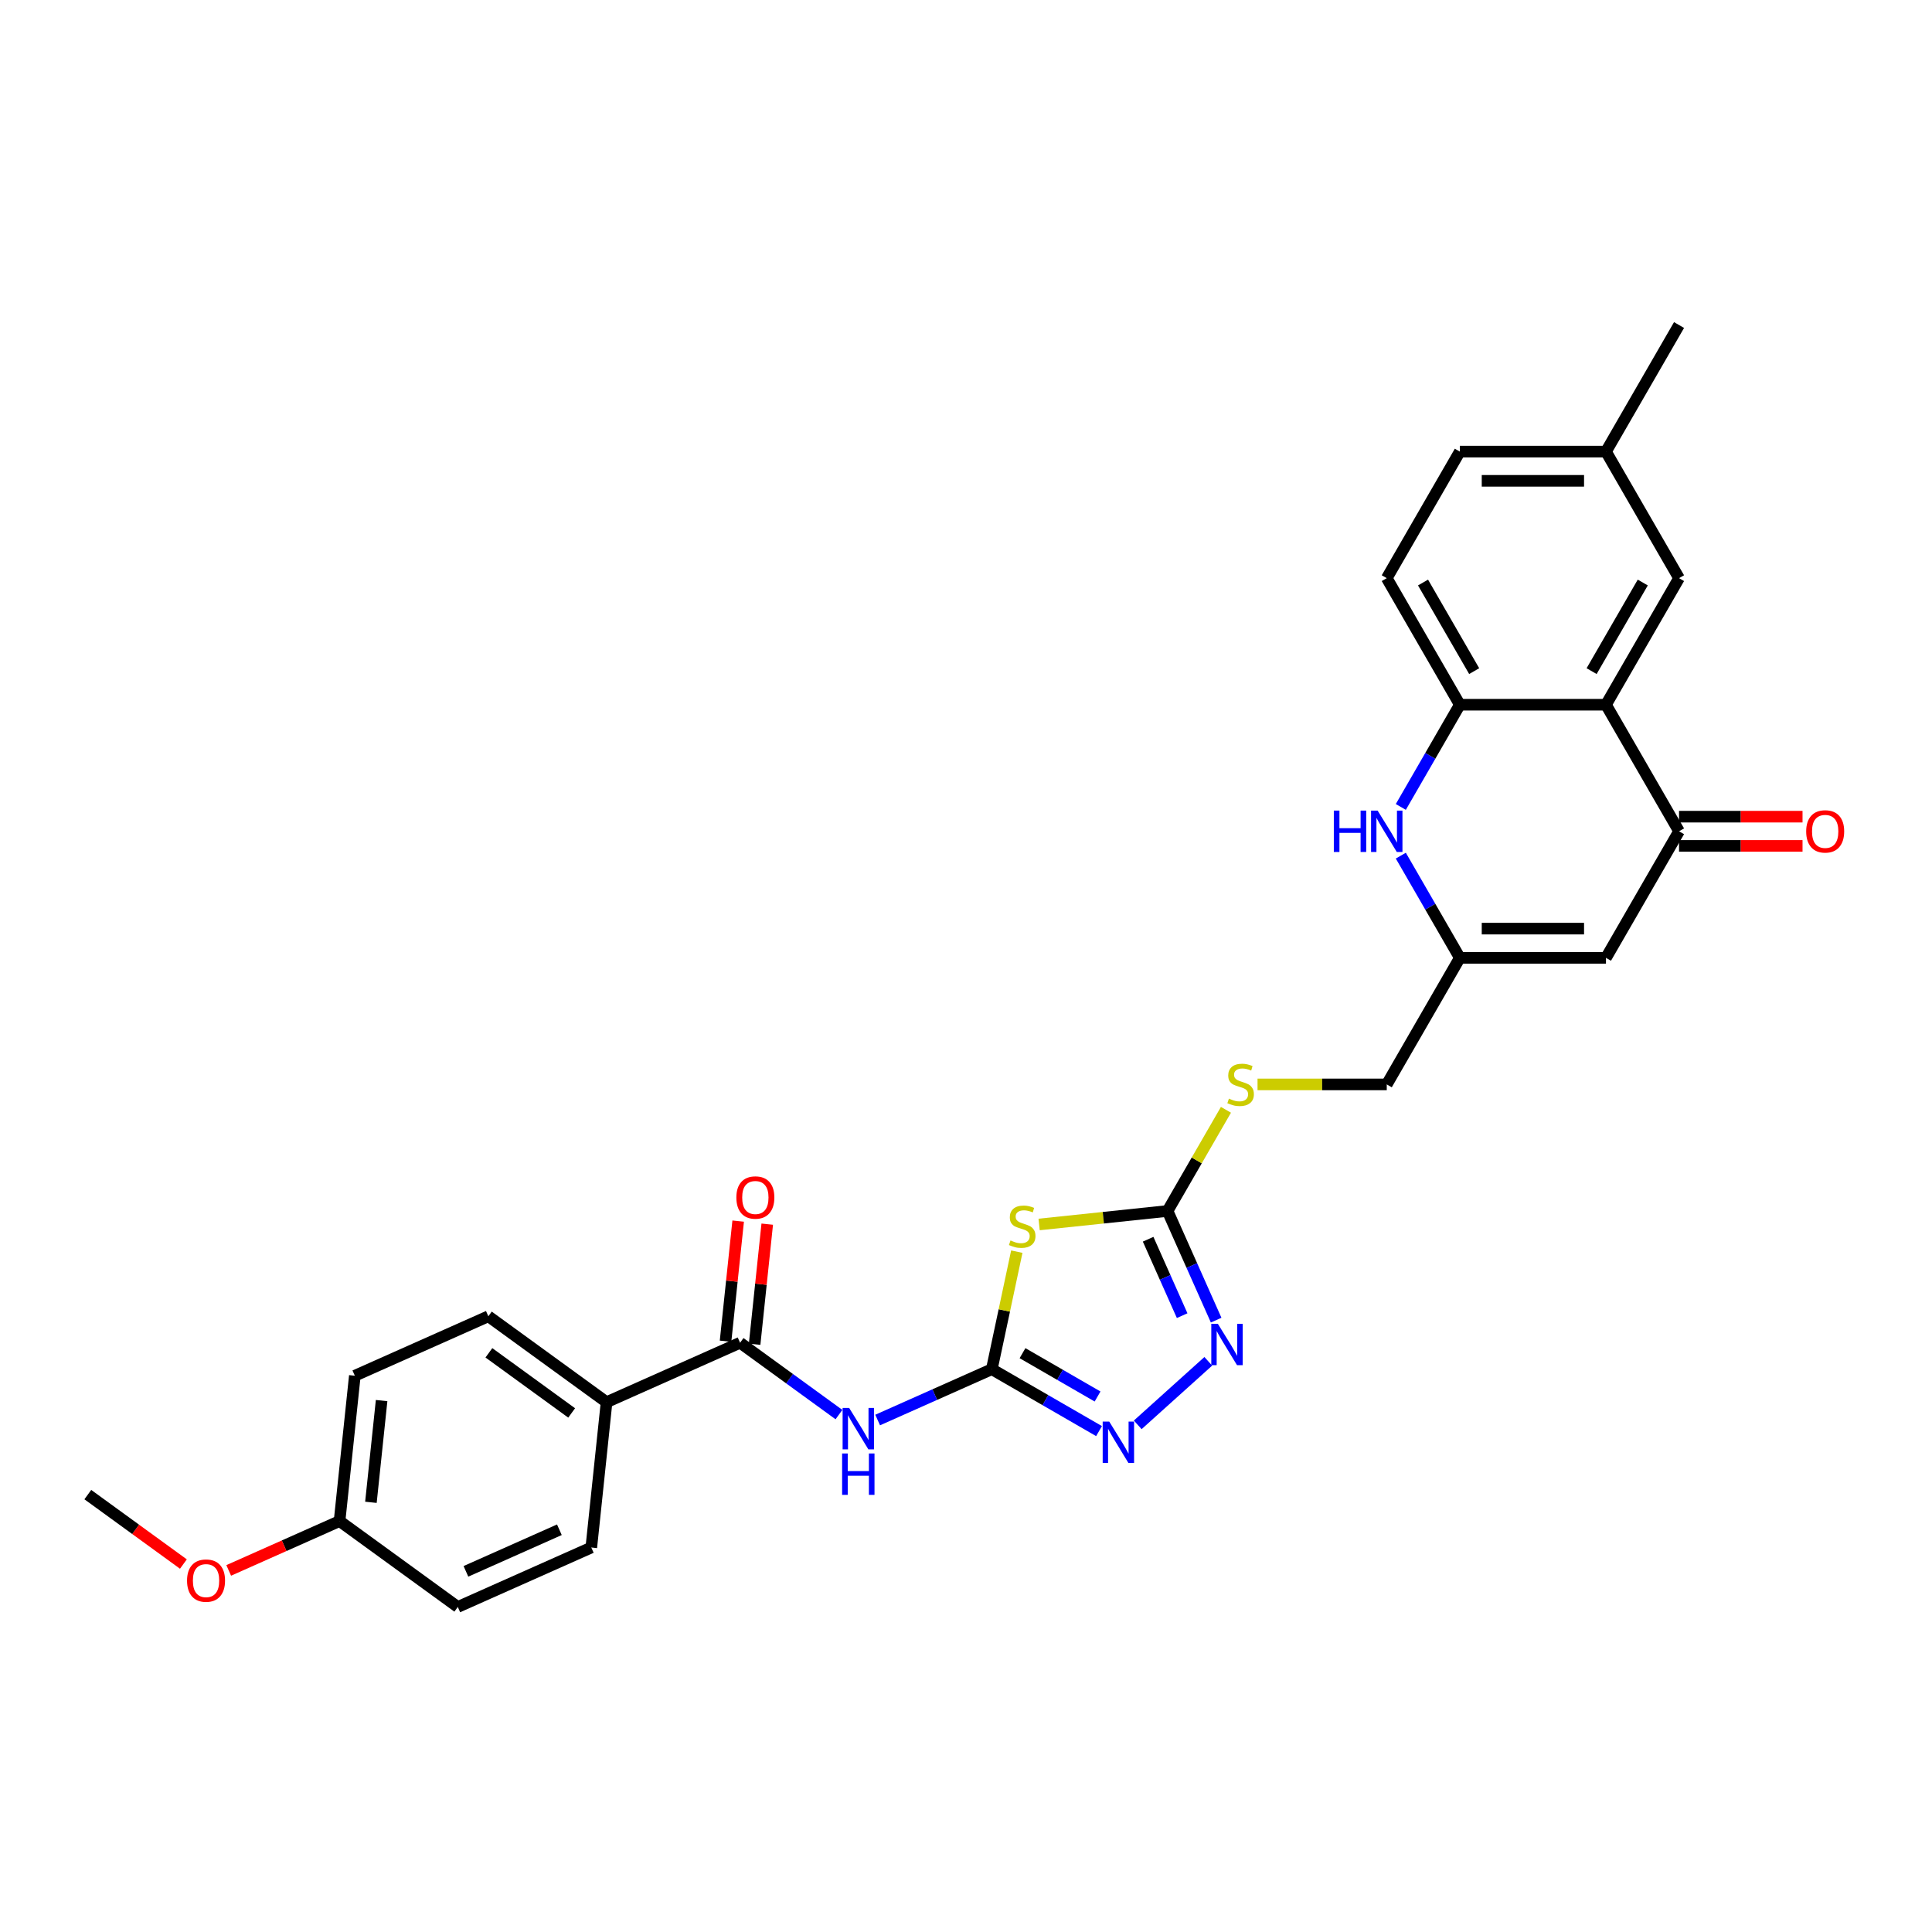 <?xml version='1.0' encoding='iso-8859-1'?>
<svg version='1.1' baseProfile='full'
              xmlns='http://www.w3.org/2000/svg'
                      xmlns:rdkit='http://www.rdkit.org/xml'
                      xmlns:xlink='http://www.w3.org/1999/xlink'
                  xml:space='preserve'
width='1000px' height='1000px' viewBox='0 0 1000 1000'>
<!-- END OF HEADER -->
<rect style='opacity:1.0;fill:#FFFFFF;stroke:none' width='1000' height='1000' x='0' y='0'> </rect>
<path class='bond-0' d='M 513.363,708.695 L 519.83,678.274' style='fill:none;fill-rule:evenodd;stroke:#000000;stroke-width:6px;stroke-linecap:butt;stroke-linejoin:miter;stroke-opacity:1' />
<path class='bond-0' d='M 519.83,678.274 L 526.296,647.852' style='fill:none;fill-rule:evenodd;stroke:#CCCC00;stroke-width:6px;stroke-linecap:butt;stroke-linejoin:miter;stroke-opacity:1' />
<path class='bond-1' d='M 513.363,708.695 L 483.819,721.849' style='fill:none;fill-rule:evenodd;stroke:#000000;stroke-width:6px;stroke-linecap:butt;stroke-linejoin:miter;stroke-opacity:1' />
<path class='bond-1' d='M 483.819,721.849 L 454.275,735.003' style='fill:none;fill-rule:evenodd;stroke:#0000FF;stroke-width:6px;stroke-linecap:butt;stroke-linejoin:miter;stroke-opacity:1' />
<path class='bond-3' d='M 513.363,708.695 L 541.11,724.715' style='fill:none;fill-rule:evenodd;stroke:#000000;stroke-width:6px;stroke-linecap:butt;stroke-linejoin:miter;stroke-opacity:1' />
<path class='bond-3' d='M 541.11,724.715 L 568.857,740.734' style='fill:none;fill-rule:evenodd;stroke:#0000FF;stroke-width:6px;stroke-linecap:butt;stroke-linejoin:miter;stroke-opacity:1' />
<path class='bond-3' d='M 529.252,700.399 L 548.674,711.613' style='fill:none;fill-rule:evenodd;stroke:#000000;stroke-width:6px;stroke-linecap:butt;stroke-linejoin:miter;stroke-opacity:1' />
<path class='bond-3' d='M 548.674,711.613 L 568.097,722.827' style='fill:none;fill-rule:evenodd;stroke:#0000FF;stroke-width:6px;stroke-linecap:butt;stroke-linejoin:miter;stroke-opacity:1' />
<path class='bond-2' d='M 537.85,633.785 L 571.084,630.292' style='fill:none;fill-rule:evenodd;stroke:#CCCC00;stroke-width:6px;stroke-linecap:butt;stroke-linejoin:miter;stroke-opacity:1' />
<path class='bond-2' d='M 571.084,630.292 L 604.319,626.798' style='fill:none;fill-rule:evenodd;stroke:#000000;stroke-width:6px;stroke-linecap:butt;stroke-linejoin:miter;stroke-opacity:1' />
<path class='bond-9' d='M 434.245,732.186 L 408.654,713.593' style='fill:none;fill-rule:evenodd;stroke:#0000FF;stroke-width:6px;stroke-linecap:butt;stroke-linejoin:miter;stroke-opacity:1' />
<path class='bond-9' d='M 408.654,713.593 L 383.064,695' style='fill:none;fill-rule:evenodd;stroke:#000000;stroke-width:6px;stroke-linecap:butt;stroke-linejoin:miter;stroke-opacity:1' />
<path class='bond-13' d='M 604.319,626.798 L 619.434,600.618' style='fill:none;fill-rule:evenodd;stroke:#000000;stroke-width:6px;stroke-linecap:butt;stroke-linejoin:miter;stroke-opacity:1' />
<path class='bond-13' d='M 619.434,600.618 L 634.55,574.437' style='fill:none;fill-rule:evenodd;stroke:#CCCC00;stroke-width:6px;stroke-linecap:butt;stroke-linejoin:miter;stroke-opacity:1' />
<path class='bond-29' d='M 604.319,626.798 L 616.897,655.049' style='fill:none;fill-rule:evenodd;stroke:#000000;stroke-width:6px;stroke-linecap:butt;stroke-linejoin:miter;stroke-opacity:1' />
<path class='bond-29' d='M 616.897,655.049 L 629.475,683.3' style='fill:none;fill-rule:evenodd;stroke:#0000FF;stroke-width:6px;stroke-linecap:butt;stroke-linejoin:miter;stroke-opacity:1' />
<path class='bond-29' d='M 594.272,641.427 L 603.076,661.202' style='fill:none;fill-rule:evenodd;stroke:#000000;stroke-width:6px;stroke-linecap:butt;stroke-linejoin:miter;stroke-opacity:1' />
<path class='bond-29' d='M 603.076,661.202 L 611.881,680.978' style='fill:none;fill-rule:evenodd;stroke:#0000FF;stroke-width:6px;stroke-linecap:butt;stroke-linejoin:miter;stroke-opacity:1' />
<path class='bond-5' d='M 588.887,737.499 L 625.407,704.616' style='fill:none;fill-rule:evenodd;stroke:#0000FF;stroke-width:6px;stroke-linecap:butt;stroke-linejoin:miter;stroke-opacity:1' />
<path class='bond-4' d='M 831.248,364.764 L 869.069,430.272' style='fill:none;fill-rule:evenodd;stroke:#000000;stroke-width:6px;stroke-linecap:butt;stroke-linejoin:miter;stroke-opacity:1' />
<path class='bond-14' d='M 831.248,364.764 L 869.069,299.255' style='fill:none;fill-rule:evenodd;stroke:#000000;stroke-width:6px;stroke-linecap:butt;stroke-linejoin:miter;stroke-opacity:1' />
<path class='bond-14' d='M 823.819,347.373 L 850.294,301.517' style='fill:none;fill-rule:evenodd;stroke:#000000;stroke-width:6px;stroke-linecap:butt;stroke-linejoin:miter;stroke-opacity:1' />
<path class='bond-31' d='M 831.248,364.764 L 755.605,364.764' style='fill:none;fill-rule:evenodd;stroke:#000000;stroke-width:6px;stroke-linecap:butt;stroke-linejoin:miter;stroke-opacity:1' />
<path class='bond-6' d='M 869.069,430.272 L 831.248,495.781' style='fill:none;fill-rule:evenodd;stroke:#000000;stroke-width:6px;stroke-linecap:butt;stroke-linejoin:miter;stroke-opacity:1' />
<path class='bond-15' d='M 869.069,437.837 L 901.028,437.837' style='fill:none;fill-rule:evenodd;stroke:#000000;stroke-width:6px;stroke-linecap:butt;stroke-linejoin:miter;stroke-opacity:1' />
<path class='bond-15' d='M 901.028,437.837 L 932.987,437.837' style='fill:none;fill-rule:evenodd;stroke:#FF0000;stroke-width:6px;stroke-linecap:butt;stroke-linejoin:miter;stroke-opacity:1' />
<path class='bond-15' d='M 869.069,422.708 L 901.028,422.708' style='fill:none;fill-rule:evenodd;stroke:#000000;stroke-width:6px;stroke-linecap:butt;stroke-linejoin:miter;stroke-opacity:1' />
<path class='bond-15' d='M 901.028,422.708 L 932.987,422.708' style='fill:none;fill-rule:evenodd;stroke:#FF0000;stroke-width:6px;stroke-linecap:butt;stroke-linejoin:miter;stroke-opacity:1' />
<path class='bond-7' d='M 725.059,442.875 L 740.332,469.328' style='fill:none;fill-rule:evenodd;stroke:#0000FF;stroke-width:6px;stroke-linecap:butt;stroke-linejoin:miter;stroke-opacity:1' />
<path class='bond-7' d='M 740.332,469.328 L 755.605,495.781' style='fill:none;fill-rule:evenodd;stroke:#000000;stroke-width:6px;stroke-linecap:butt;stroke-linejoin:miter;stroke-opacity:1' />
<path class='bond-10' d='M 725.059,417.67 L 740.332,391.217' style='fill:none;fill-rule:evenodd;stroke:#0000FF;stroke-width:6px;stroke-linecap:butt;stroke-linejoin:miter;stroke-opacity:1' />
<path class='bond-10' d='M 740.332,391.217 L 755.605,364.764' style='fill:none;fill-rule:evenodd;stroke:#000000;stroke-width:6px;stroke-linecap:butt;stroke-linejoin:miter;stroke-opacity:1' />
<path class='bond-8' d='M 831.248,495.781 L 755.605,495.781' style='fill:none;fill-rule:evenodd;stroke:#000000;stroke-width:6px;stroke-linecap:butt;stroke-linejoin:miter;stroke-opacity:1' />
<path class='bond-8' d='M 819.901,480.653 L 766.951,480.653' style='fill:none;fill-rule:evenodd;stroke:#000000;stroke-width:6px;stroke-linecap:butt;stroke-linejoin:miter;stroke-opacity:1' />
<path class='bond-12' d='M 383.064,695 L 313.961,725.767' style='fill:none;fill-rule:evenodd;stroke:#000000;stroke-width:6px;stroke-linecap:butt;stroke-linejoin:miter;stroke-opacity:1' />
<path class='bond-16' d='M 390.587,695.791 L 393.854,664.705' style='fill:none;fill-rule:evenodd;stroke:#000000;stroke-width:6px;stroke-linecap:butt;stroke-linejoin:miter;stroke-opacity:1' />
<path class='bond-16' d='M 393.854,664.705 L 397.121,633.618' style='fill:none;fill-rule:evenodd;stroke:#FF0000;stroke-width:6px;stroke-linecap:butt;stroke-linejoin:miter;stroke-opacity:1' />
<path class='bond-16' d='M 375.541,694.209 L 378.808,663.123' style='fill:none;fill-rule:evenodd;stroke:#000000;stroke-width:6px;stroke-linecap:butt;stroke-linejoin:miter;stroke-opacity:1' />
<path class='bond-16' d='M 378.808,663.123 L 382.076,632.037' style='fill:none;fill-rule:evenodd;stroke:#FF0000;stroke-width:6px;stroke-linecap:butt;stroke-linejoin:miter;stroke-opacity:1' />
<path class='bond-17' d='M 755.605,364.764 L 717.783,299.255' style='fill:none;fill-rule:evenodd;stroke:#000000;stroke-width:6px;stroke-linecap:butt;stroke-linejoin:miter;stroke-opacity:1' />
<path class='bond-17' d='M 763.033,347.373 L 736.558,301.517' style='fill:none;fill-rule:evenodd;stroke:#000000;stroke-width:6px;stroke-linecap:butt;stroke-linejoin:miter;stroke-opacity:1' />
<path class='bond-11' d='M 755.605,495.781 L 717.783,561.29' style='fill:none;fill-rule:evenodd;stroke:#000000;stroke-width:6px;stroke-linecap:butt;stroke-linejoin:miter;stroke-opacity:1' />
<path class='bond-19' d='M 313.961,725.767 L 252.764,681.305' style='fill:none;fill-rule:evenodd;stroke:#000000;stroke-width:6px;stroke-linecap:butt;stroke-linejoin:miter;stroke-opacity:1' />
<path class='bond-19' d='M 295.889,731.337 L 253.051,700.214' style='fill:none;fill-rule:evenodd;stroke:#000000;stroke-width:6px;stroke-linecap:butt;stroke-linejoin:miter;stroke-opacity:1' />
<path class='bond-20' d='M 313.961,725.767 L 306.054,800.995' style='fill:none;fill-rule:evenodd;stroke:#000000;stroke-width:6px;stroke-linecap:butt;stroke-linejoin:miter;stroke-opacity:1' />
<path class='bond-18' d='M 650.9,561.29 L 684.342,561.29' style='fill:none;fill-rule:evenodd;stroke:#CCCC00;stroke-width:6px;stroke-linecap:butt;stroke-linejoin:miter;stroke-opacity:1' />
<path class='bond-18' d='M 684.342,561.29 L 717.783,561.29' style='fill:none;fill-rule:evenodd;stroke:#000000;stroke-width:6px;stroke-linecap:butt;stroke-linejoin:miter;stroke-opacity:1' />
<path class='bond-21' d='M 869.069,299.255 L 831.248,233.747' style='fill:none;fill-rule:evenodd;stroke:#000000;stroke-width:6px;stroke-linecap:butt;stroke-linejoin:miter;stroke-opacity:1' />
<path class='bond-23' d='M 717.783,299.255 L 755.605,233.747' style='fill:none;fill-rule:evenodd;stroke:#000000;stroke-width:6px;stroke-linecap:butt;stroke-linejoin:miter;stroke-opacity:1' />
<path class='bond-24' d='M 252.764,681.305 L 183.661,712.072' style='fill:none;fill-rule:evenodd;stroke:#000000;stroke-width:6px;stroke-linecap:butt;stroke-linejoin:miter;stroke-opacity:1' />
<path class='bond-25' d='M 306.054,800.995 L 236.951,831.762' style='fill:none;fill-rule:evenodd;stroke:#000000;stroke-width:6px;stroke-linecap:butt;stroke-linejoin:miter;stroke-opacity:1' />
<path class='bond-25' d='M 289.535,791.79 L 241.163,813.326' style='fill:none;fill-rule:evenodd;stroke:#000000;stroke-width:6px;stroke-linecap:butt;stroke-linejoin:miter;stroke-opacity:1' />
<path class='bond-27' d='M 831.248,233.747 L 869.069,168.238' style='fill:none;fill-rule:evenodd;stroke:#000000;stroke-width:6px;stroke-linecap:butt;stroke-linejoin:miter;stroke-opacity:1' />
<path class='bond-32' d='M 831.248,233.747 L 755.605,233.747' style='fill:none;fill-rule:evenodd;stroke:#000000;stroke-width:6px;stroke-linecap:butt;stroke-linejoin:miter;stroke-opacity:1' />
<path class='bond-32' d='M 819.901,248.875 L 766.951,248.875' style='fill:none;fill-rule:evenodd;stroke:#000000;stroke-width:6px;stroke-linecap:butt;stroke-linejoin:miter;stroke-opacity:1' />
<path class='bond-22' d='M 175.754,787.3 L 236.951,831.762' style='fill:none;fill-rule:evenodd;stroke:#000000;stroke-width:6px;stroke-linecap:butt;stroke-linejoin:miter;stroke-opacity:1' />
<path class='bond-26' d='M 175.754,787.3 L 147.065,800.074' style='fill:none;fill-rule:evenodd;stroke:#000000;stroke-width:6px;stroke-linecap:butt;stroke-linejoin:miter;stroke-opacity:1' />
<path class='bond-26' d='M 147.065,800.074 L 118.376,812.847' style='fill:none;fill-rule:evenodd;stroke:#FF0000;stroke-width:6px;stroke-linecap:butt;stroke-linejoin:miter;stroke-opacity:1' />
<path class='bond-30' d='M 175.754,787.3 L 183.661,712.072' style='fill:none;fill-rule:evenodd;stroke:#000000;stroke-width:6px;stroke-linecap:butt;stroke-linejoin:miter;stroke-opacity:1' />
<path class='bond-30' d='M 191.986,777.597 L 197.521,724.938' style='fill:none;fill-rule:evenodd;stroke:#000000;stroke-width:6px;stroke-linecap:butt;stroke-linejoin:miter;stroke-opacity:1' />
<path class='bond-28' d='M 94.926,809.549 L 70.19,791.577' style='fill:none;fill-rule:evenodd;stroke:#FF0000;stroke-width:6px;stroke-linecap:butt;stroke-linejoin:miter;stroke-opacity:1' />
<path class='bond-28' d='M 70.19,791.577 L 45.455,773.605' style='fill:none;fill-rule:evenodd;stroke:#000000;stroke-width:6px;stroke-linecap:butt;stroke-linejoin:miter;stroke-opacity:1' />
<path  class='atom-1' d='M 523.039 642.058
Q 523.281 642.149, 524.28 642.572
Q 525.278 642.996, 526.367 643.268
Q 527.487 643.51, 528.576 643.51
Q 530.603 643.51, 531.783 642.542
Q 532.963 641.543, 532.963 639.819
Q 532.963 638.639, 532.358 637.913
Q 531.783 637.186, 530.876 636.793
Q 529.968 636.4, 528.455 635.946
Q 526.549 635.371, 525.399 634.826
Q 524.28 634.282, 523.463 633.132
Q 522.676 631.982, 522.676 630.046
Q 522.676 627.353, 524.491 625.689
Q 526.337 624.025, 529.968 624.025
Q 532.449 624.025, 535.263 625.205
L 534.567 627.534
Q 531.995 626.475, 530.059 626.475
Q 527.971 626.475, 526.821 627.353
Q 525.671 628.2, 525.702 629.683
Q 525.702 630.832, 526.276 631.528
Q 526.882 632.224, 527.729 632.618
Q 528.606 633.011, 530.059 633.465
Q 531.995 634.07, 533.145 634.675
Q 534.295 635.28, 535.112 636.521
Q 535.959 637.731, 535.959 639.819
Q 535.959 642.784, 533.962 644.388
Q 531.995 645.961, 528.697 645.961
Q 526.791 645.961, 525.339 645.537
Q 523.916 645.144, 522.222 644.448
L 523.039 642.058
' fill='#CCCC00'/>
<path  class='atom-2' d='M 439.525 728.751
L 446.545 740.097
Q 447.24 741.217, 448.36 743.244
Q 449.48 745.271, 449.54 745.392
L 449.54 728.751
L 452.384 728.751
L 452.384 750.173
L 449.449 750.173
L 441.915 737.768
Q 441.038 736.315, 440.1 734.651
Q 439.192 732.987, 438.92 732.473
L 438.92 750.173
L 436.136 750.173
L 436.136 728.751
L 439.525 728.751
' fill='#0000FF'/>
<path  class='atom-2' d='M 435.879 752.315
L 438.784 752.315
L 438.784 761.423
L 449.737 761.423
L 449.737 752.315
L 452.641 752.315
L 452.641 773.737
L 449.737 773.737
L 449.737 763.843
L 438.784 763.843
L 438.784 773.737
L 435.879 773.737
L 435.879 752.315
' fill='#0000FF'/>
<path  class='atom-4' d='M 574.137 735.806
L 581.156 747.152
Q 581.852 748.272, 582.972 750.299
Q 584.091 752.326, 584.152 752.447
L 584.152 735.806
L 586.996 735.806
L 586.996 757.228
L 584.061 757.228
L 576.527 744.822
Q 575.65 743.37, 574.712 741.706
Q 573.804 740.042, 573.532 739.527
L 573.532 757.228
L 570.748 757.228
L 570.748 735.806
L 574.137 735.806
' fill='#0000FF'/>
<path  class='atom-6' d='M 630.35 685.191
L 637.37 696.537
Q 638.066 697.657, 639.185 699.684
Q 640.305 701.711, 640.366 701.832
L 640.366 685.191
L 643.21 685.191
L 643.21 706.613
L 640.275 706.613
L 632.741 694.207
Q 631.863 692.755, 630.925 691.091
Q 630.018 689.427, 629.745 688.912
L 629.745 706.613
L 626.962 706.613
L 626.962 685.191
L 630.35 685.191
' fill='#0000FF'/>
<path  class='atom-8' d='M 690.385 419.561
L 693.29 419.561
L 693.29 428.669
L 704.243 428.669
L 704.243 419.561
L 707.148 419.561
L 707.148 440.984
L 704.243 440.984
L 704.243 431.089
L 693.29 431.089
L 693.29 440.984
L 690.385 440.984
L 690.385 419.561
' fill='#0000FF'/>
<path  class='atom-8' d='M 713.048 419.561
L 720.068 430.908
Q 720.764 432.027, 721.883 434.055
Q 723.003 436.082, 723.063 436.203
L 723.063 419.561
L 725.907 419.561
L 725.907 440.984
L 722.972 440.984
L 715.438 428.578
Q 714.561 427.126, 713.623 425.462
Q 712.715 423.797, 712.443 423.283
L 712.443 440.984
L 709.659 440.984
L 709.659 419.561
L 713.048 419.561
' fill='#0000FF'/>
<path  class='atom-14' d='M 636.089 568.642
Q 636.331 568.733, 637.329 569.157
Q 638.328 569.58, 639.417 569.853
Q 640.537 570.095, 641.626 570.095
Q 643.653 570.095, 644.833 569.126
Q 646.013 568.128, 646.013 566.403
Q 646.013 565.223, 645.408 564.497
Q 644.833 563.771, 643.926 563.378
Q 643.018 562.984, 641.505 562.53
Q 639.599 561.955, 638.449 561.411
Q 637.329 560.866, 636.513 559.716
Q 635.726 558.567, 635.726 556.63
Q 635.726 553.937, 637.541 552.273
Q 639.387 550.609, 643.018 550.609
Q 645.499 550.609, 648.313 551.789
L 647.617 554.119
Q 645.045 553.06, 643.109 553.06
Q 641.021 553.06, 639.871 553.937
Q 638.721 554.785, 638.752 556.267
Q 638.752 557.417, 639.326 558.113
Q 639.932 558.809, 640.779 559.202
Q 641.656 559.595, 643.109 560.049
Q 645.045 560.654, 646.195 561.26
Q 647.345 561.865, 648.162 563.105
Q 649.009 564.316, 649.009 566.403
Q 649.009 569.368, 647.012 570.972
Q 645.045 572.545, 641.747 572.545
Q 639.841 572.545, 638.388 572.122
Q 636.966 571.729, 635.272 571.033
L 636.089 568.642
' fill='#CCCC00'/>
<path  class='atom-16' d='M 934.878 430.333
Q 934.878 425.189, 937.42 422.315
Q 939.962 419.44, 944.712 419.44
Q 949.462 419.44, 952.004 422.315
Q 954.545 425.189, 954.545 430.333
Q 954.545 435.537, 951.974 438.502
Q 949.402 441.437, 944.712 441.437
Q 939.992 441.437, 937.42 438.502
Q 934.878 435.567, 934.878 430.333
M 944.712 439.017
Q 947.98 439.017, 949.735 436.838
Q 951.52 434.63, 951.52 430.333
Q 951.52 426.127, 949.735 424.009
Q 947.98 421.861, 944.712 421.861
Q 941.444 421.861, 939.659 423.979
Q 937.904 426.097, 937.904 430.333
Q 937.904 434.66, 939.659 436.838
Q 941.444 439.017, 944.712 439.017
' fill='#FF0000'/>
<path  class='atom-17' d='M 381.137 619.832
Q 381.137 614.688, 383.679 611.814
Q 386.22 608.94, 390.971 608.94
Q 395.721 608.94, 398.263 611.814
Q 400.804 614.688, 400.804 619.832
Q 400.804 625.036, 398.232 628.002
Q 395.66 630.937, 390.971 630.937
Q 386.25 630.937, 383.679 628.002
Q 381.137 625.067, 381.137 619.832
M 390.971 628.516
Q 394.238 628.516, 395.993 626.337
Q 397.778 624.129, 397.778 619.832
Q 397.778 615.626, 395.993 613.508
Q 394.238 611.36, 390.971 611.36
Q 387.703 611.36, 385.918 613.478
Q 384.163 615.596, 384.163 619.832
Q 384.163 624.159, 385.918 626.337
Q 387.703 628.516, 390.971 628.516
' fill='#FF0000'/>
<path  class='atom-27' d='M 96.817 818.128
Q 96.817 812.984, 99.359 810.109
Q 101.901 807.235, 106.651 807.235
Q 111.401 807.235, 113.943 810.109
Q 116.484 812.984, 116.484 818.128
Q 116.484 823.332, 113.913 826.297
Q 111.341 829.232, 106.651 829.232
Q 101.931 829.232, 99.359 826.297
Q 96.817 823.362, 96.817 818.128
M 106.651 826.811
Q 109.919 826.811, 111.674 824.633
Q 113.459 822.424, 113.459 818.128
Q 113.459 813.922, 111.674 811.804
Q 109.919 809.656, 106.651 809.656
Q 103.383 809.656, 101.598 811.774
Q 99.843 813.892, 99.843 818.128
Q 99.843 822.454, 101.598 824.633
Q 103.383 826.811, 106.651 826.811
' fill='#FF0000'/>
</svg>

